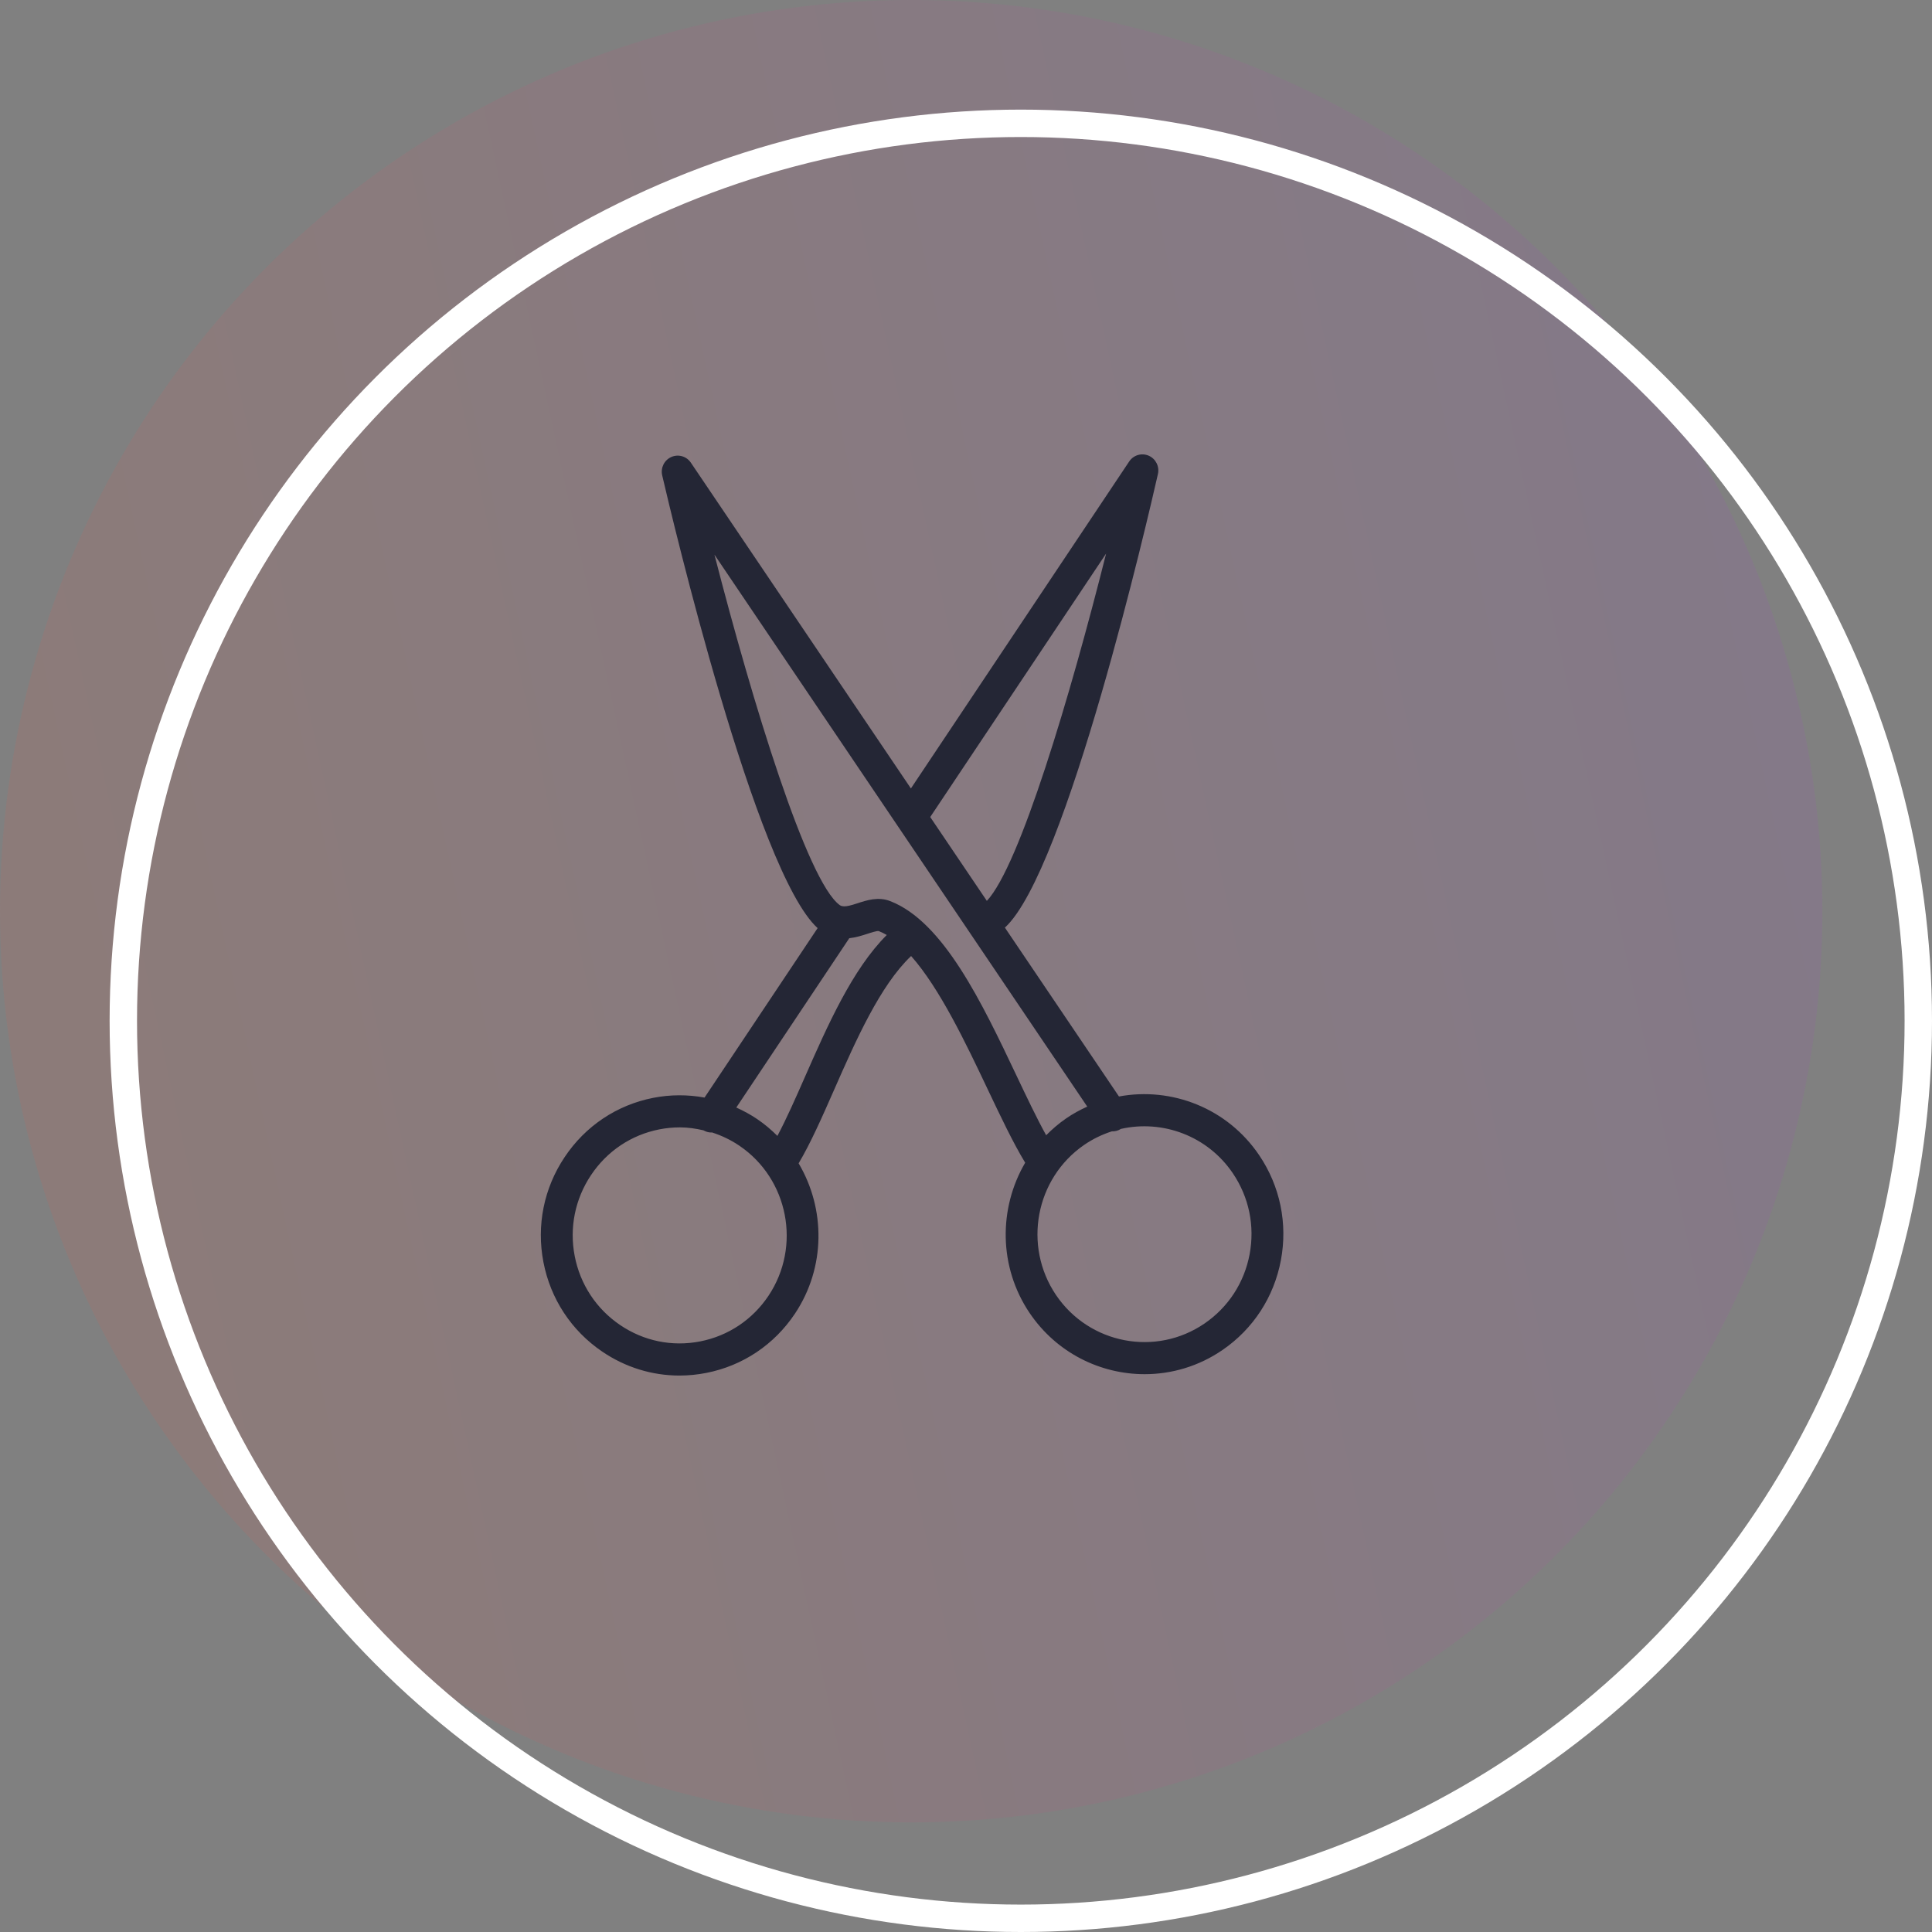 <?xml version="1.0" encoding="UTF-8"?> <svg xmlns="http://www.w3.org/2000/svg" xmlns:xlink="http://www.w3.org/1999/xlink" width="141px" height="141px" viewBox="0 0 141 141"><rect x="0" y="0" width="141" height="141" fill="#808080" stroke="none"/> <!-- Generator: Sketch 58 (84663) - https://sketch.com --> <title>Group 19</title> <desc>Created with Sketch.</desc> <defs> <linearGradient x1="-26.429%" y1="41.763%" x2="100%" y2="69.107%" id="linearGradient-1"> <stop stop-color="#9541F9" offset="0%"></stop> <stop stop-color="#FE593B" offset="100%"></stop> </linearGradient> </defs> <g id="ФИНАЛ-ВЕБ" stroke="none" stroke-width="1" fill="none" fill-rule="evenodd"> <g id="Desktop-1440-x-810" transform="translate(-855, -3464)"> <g id="Group-2" transform="translate(714, 3008)"> <g id="Group-19" transform="translate(141, 456)"> <circle id="Oval-Copy-19" fill="url(#linearGradient-1)" opacity="0.104" transform="translate(66.5, 66.5) scale(-1, 1) translate(-66.5, -66.5) " cx="66.5" cy="66.5" r="66.5"></circle> <circle id="Oval-Copy-20" stroke="#FFFFFF" stroke-width="2" transform="translate(74.5, 74.5) scale(-1, 1) translate(-74.5, -74.5) " cx="74.5" cy="74.5" r="65.5"></circle> <g id="Tilda_Icons_6bs_scisors" transform="translate(39, 33)" fill="#242635" fill-rule="nonzero"> <path d="M52.898,51.31 C50.566,47.859 46.495,46.309 42.664,47.023 L34.339,34.699 C38.828,30.595 44.826,4.602 45.507,1.595 C45.631,1.044 45.349,0.482 44.836,0.258 C44.324,0.034 43.723,0.209 43.41,0.679 L27.479,24.542 L11.419,0.765 C11.104,0.298 10.503,0.125 9.991,0.353 C9.479,0.58 9.2,1.143 9.328,1.693 C10.025,4.695 16.166,30.652 20.671,34.734 L12.419,47.102 C11.195,46.879 9.929,46.876 8.671,47.123 C6.014,47.645 3.719,49.181 2.209,51.446 C0.693,53.71 0.143,56.433 0.66,59.113 C1.177,61.796 2.701,64.114 4.949,65.64 C6.642,66.792 8.592,67.39 10.589,67.39 C11.24,67.39 11.896,67.325 12.549,67.197 C15.206,66.675 17.502,65.14 19.015,62.874 L19.015,62.874 C21.278,59.481 21.241,55.202 19.285,51.902 C20.163,50.426 21.003,48.518 21.885,46.513 C23.454,42.947 25.226,38.926 27.494,36.772 C29.582,39.126 31.478,43.112 33.084,46.499 C34.037,48.507 34.944,50.417 35.819,51.856 C33.88,55.166 33.864,59.446 36.144,62.827 L36.145,62.827 C38.106,65.728 41.295,67.29 44.538,67.29 C46.502,67.29 48.488,66.716 50.229,65.518 C52.468,63.98 53.977,61.655 54.482,58.971 C54.985,56.289 54.423,53.568 52.898,51.31 Z M41.726,7.399 C39.117,17.775 35.415,30.202 33.022,32.747 L28.889,26.628 L41.726,7.399 Z M17.087,61.565 C15.922,63.31 14.152,64.494 12.105,64.896 C10.056,65.301 7.977,64.873 6.248,63.696 C4.515,62.519 3.341,60.733 2.942,58.665 C2.544,56.6 2.968,54.502 4.137,52.756 C5.301,51.011 7.069,49.827 9.116,49.424 C9.619,49.326 10.124,49.277 10.626,49.277 C11.206,49.277 11.776,49.363 12.338,49.492 C12.516,49.593 12.708,49.652 12.901,49.652 C12.92,49.652 12.937,49.646 12.956,49.645 C13.662,49.871 14.341,50.194 14.972,50.623 C18.542,53.053 19.491,57.961 17.087,61.565 Z M19.76,45.562 C19.064,47.145 18.395,48.661 17.736,49.9 C17.292,49.456 16.807,49.044 16.27,48.679 C15.78,48.346 15.264,48.068 14.736,47.829 L22.981,35.473 C23.471,35.417 23.923,35.276 24.29,35.155 C24.557,35.068 25.006,34.92 25.133,34.952 C25.329,35.028 25.524,35.125 25.718,35.237 C23.201,37.742 21.379,41.883 19.76,45.562 Z M25.965,32.763 C25.097,32.424 24.251,32.703 23.572,32.925 C23.094,33.082 22.811,33.151 22.602,33.146 C22.55,33.135 22.498,33.132 22.445,33.128 C22.39,33.111 22.336,33.093 22.289,33.059 C19.908,31.338 15.923,18.291 13.141,7.479 L40.349,47.761 C39.823,48.001 39.308,48.279 38.815,48.618 C38.278,48.987 37.794,49.404 37.35,49.852 C36.667,48.618 35.939,47.086 35.18,45.487 C32.685,40.226 29.856,34.263 25.965,32.763 Z M52.199,58.536 C51.811,60.604 50.646,62.396 48.921,63.582 C45.363,66.029 40.493,65.098 38.065,61.507 C35.645,57.916 36.568,53.004 40.124,50.556 C40.762,50.118 41.442,49.793 42.142,49.568 C42.371,49.577 42.603,49.52 42.809,49.388 C45.842,48.704 49.123,49.888 50.978,52.632 C52.153,54.371 52.587,56.468 52.199,58.536 Z" id="Shape"></path> </g> </g> </g> </g> </g> </svg> 